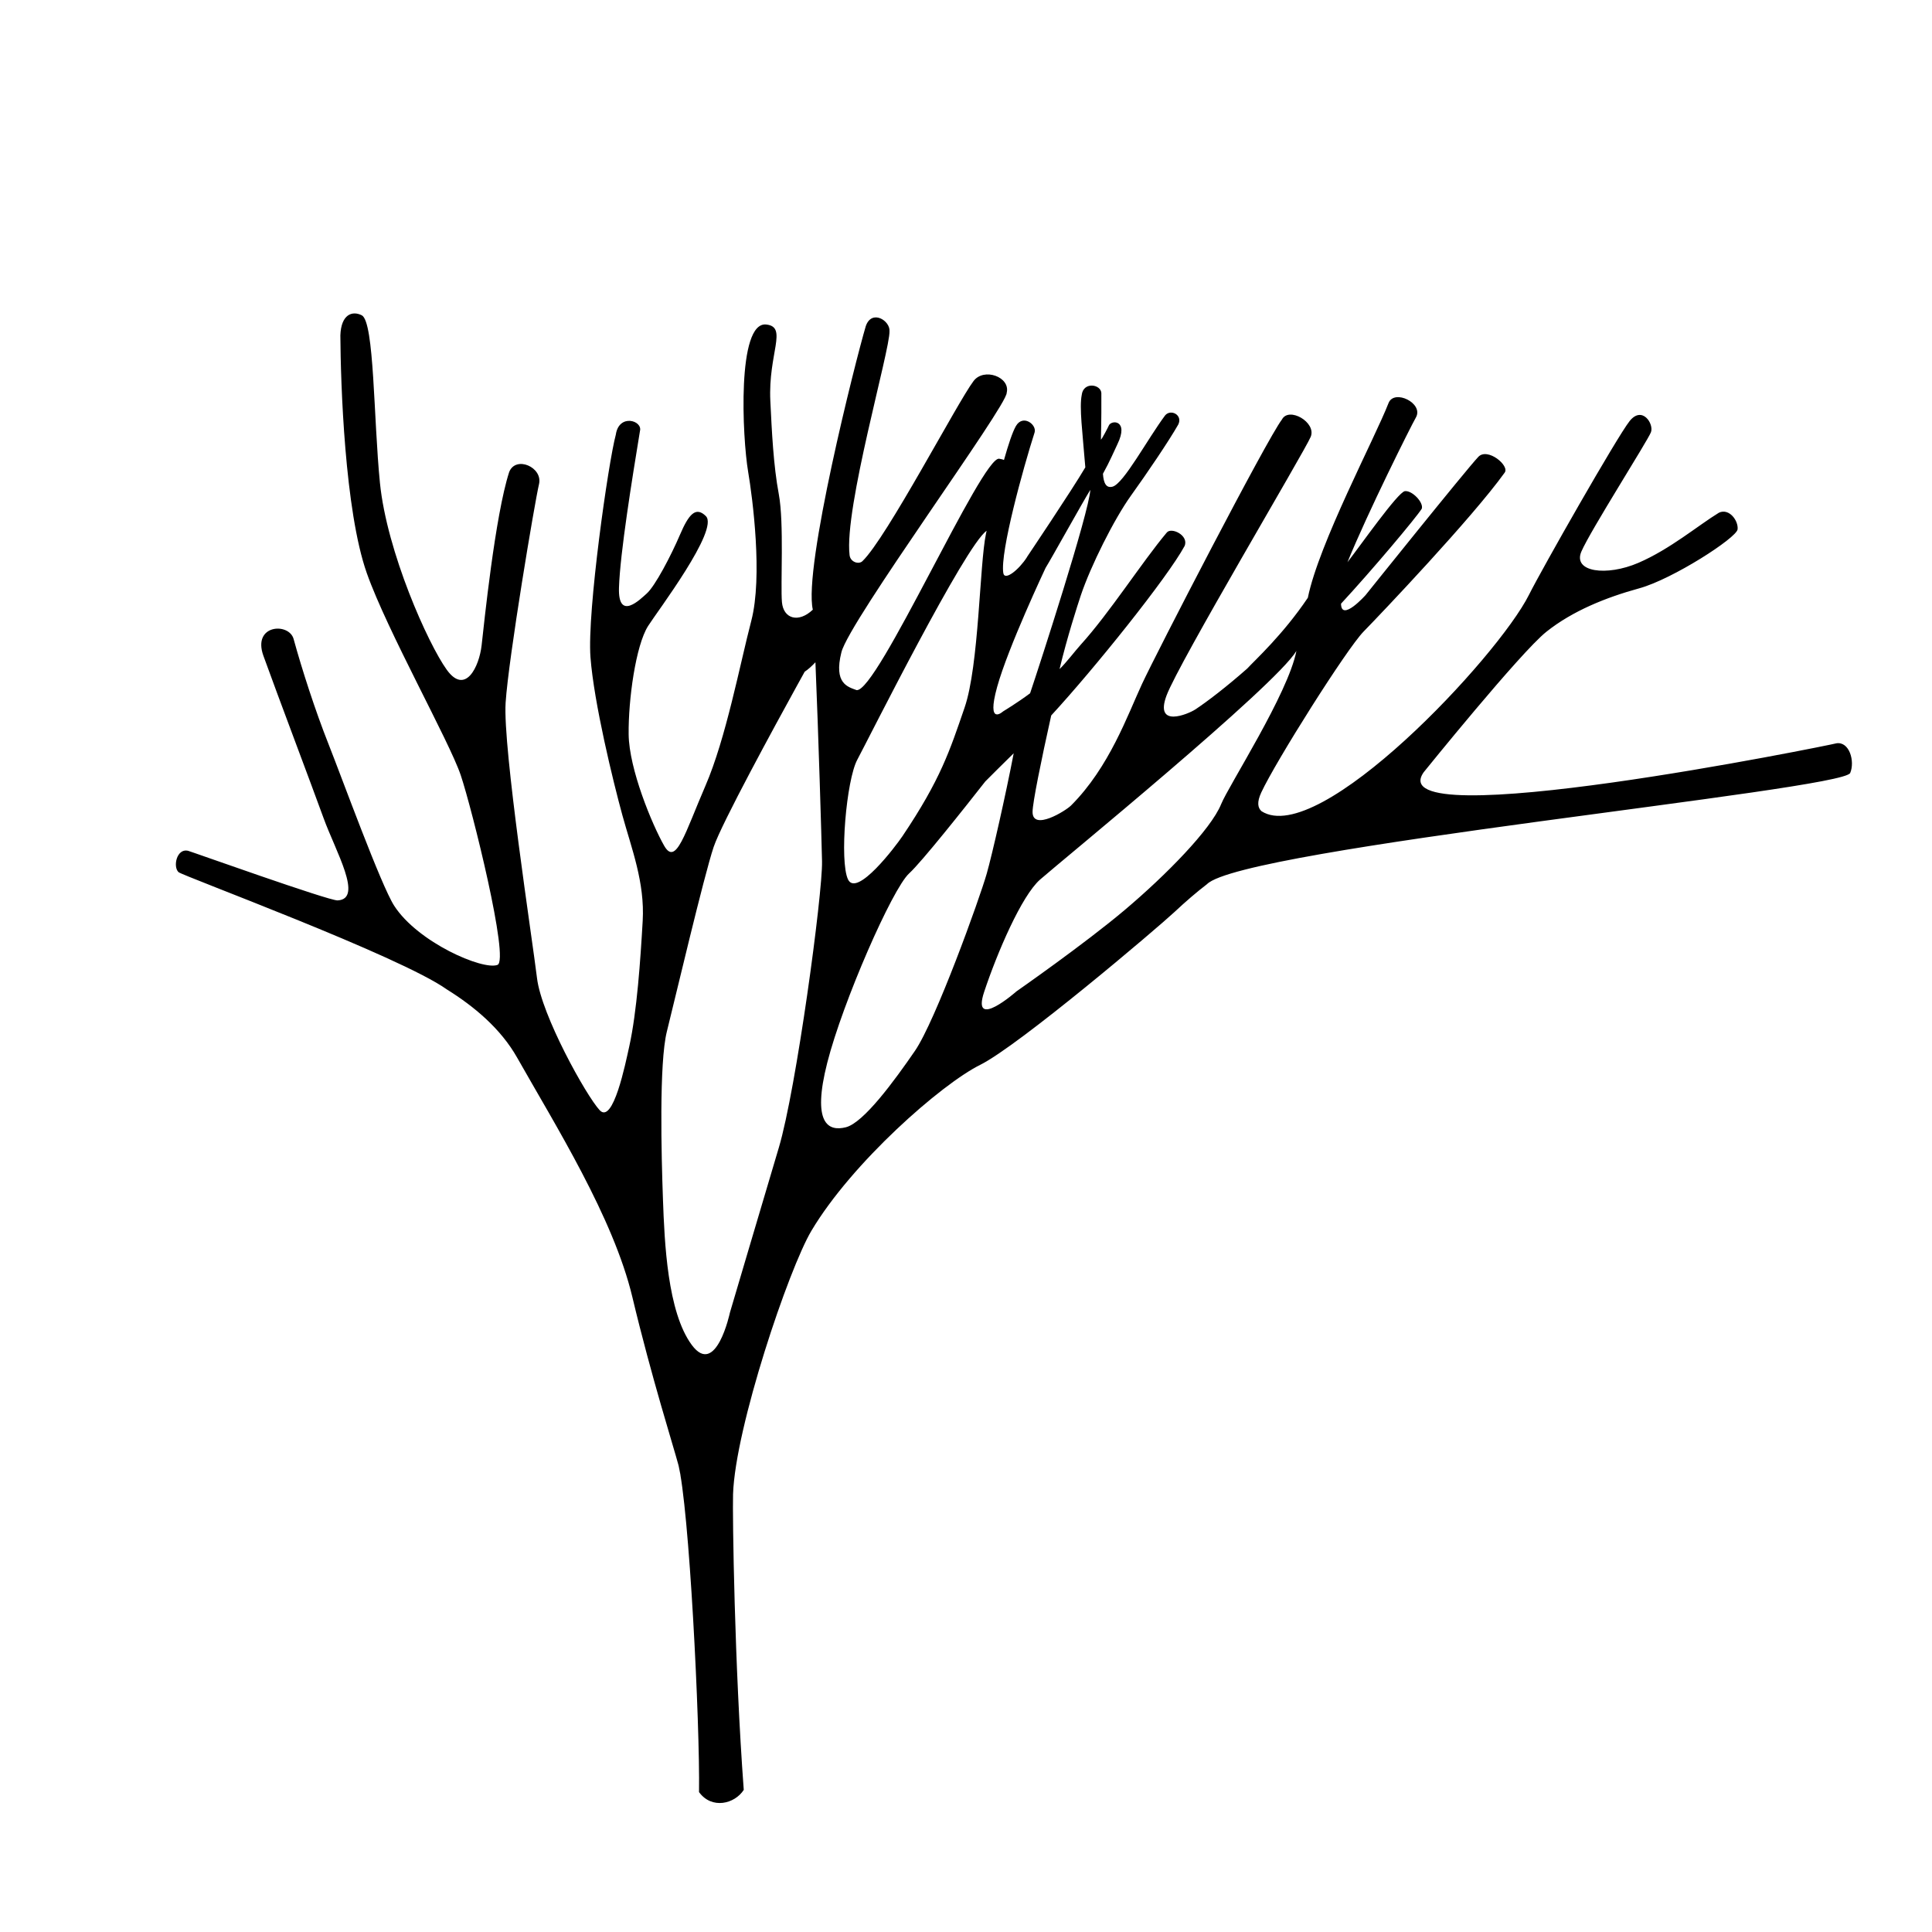 <?xml version="1.0" encoding="UTF-8"?>
<!-- Uploaded to: ICON Repo, www.iconrepo.com, Generator: ICON Repo Mixer Tools -->
<svg fill="#000000" width="800px" height="800px" version="1.1" viewBox="144 144 512 512" xmlns="http://www.w3.org/2000/svg">
 <path d="m630.64 340.99c-0.832 0.309-121.52 24.902-109.34 7.652 0.02-0.023 25.598-31.715 32.512-37.223s15.75-9.078 24.602-11.508c8.852-2.43 25.809-13.367 26.066-15.629 0.258-2.258-2.211-5.684-4.934-4.418-5.527 3.375-12.957 9.68-21.371 13.301-8.414 3.621-17.426 2.453-15.094-2.996 2.332-5.453 17.629-29.441 18.445-31.641 0.82-2.191-2.332-7.125-5.668-2.926-3.332 4.195-23.184 39.07-26.648 46.004-8.277 16.57-55.707 67.121-70.887 57.375-1.004-0.883-1.273-2.387-0.074-4.961 3.777-8.148 22.602-38.027 27.125-42.656 4.527-4.629 28.703-30.047 37.352-42.074 1.496-1.832-4.516-6.801-6.953-4.219-3.356 3.551-29.875 36.633-29.875 36.633s-6.465 7.246-6.508 2.277c8.289-8.953 19.945-22.832 21.398-25.172 0.543-1.652-2.59-4.902-4.481-4.648-1.848 0.246-11.824 14.488-15.211 18.824 5.332-13.098 16.738-35.902 18.137-38.355 2.141-3.758-5.75-7.617-7.25-3.824-3.602 9.285-18.484 37.262-21.387 51.602-6.613 9.824-14.047 16.559-16.062 18.762-5.301 4.68-10.656 8.82-13.805 10.867-1.77 1.152-10.863 5.059-7.582-3.719 3.281-8.777 36.633-64.734 38.207-68.559 1.578-3.824-5.801-8.086-7.629-4.578-4.027 5.262-33.316 61.969-37.094 70.113-3.785 8.148-8.641 22.031-18.793 32.172-1.441 1.438-10.207 6.848-10.195 1.703 0.004-2.422 2.277-13.613 4.941-25.562 11.355-12.309 30.824-36.555 35.344-44.906 1.215-2.828-3.566-5.117-4.746-3.535-6.523 7.766-15.129 21.262-22.801 29.715-1.387 1.531-3.863 4.785-5.586 6.438 1.98-8.328 4.758-16.918 5.648-19.582 2.59-7.707 8.777-20.121 13.281-26.398 4.203-5.848 10.031-14.438 12.531-18.836 1.25-2.539-1.988-4.191-3.477-2.43-4.715 6.328-10.984 18.086-13.93 18.895-1.656 0.453-2.379-0.84-2.555-3.414 1.848-3.32 3.055-6.223 3.824-7.805 3.215-6.606-1.742-6.531-2.301-4.906-0.09 0.262-1.785 3.531-2.055 3.664 0.133-6.051 0.121-8.832 0.109-12.348-0.137-2.359-4.793-3.078-5.199 0.52-0.664 3.352 0.191 9.668 0.953 19.176-3.617 6.144-15.469 23.77-15.469 23.77l0.004 0.031c-2.055 3.234-5.918 6.434-6.273 4.191-0.871-5.566 5.273-27.809 8.289-37.223 0.664-2.07-3.082-4.957-4.953-1.703-0.906 1.578-1.996 4.891-3.16 8.988-0.363-0.195-0.762-0.238-1.25-0.336-4.469-0.938-32.398 62.129-37.816 61.312-2.301-0.867-6.098-1.691-4.012-10.031 2.09-8.34 43.988-65.336 43.805-68.781 1.02-4.168-6.035-6.742-8.785-3.098-4.293 5.68-23.051 41.613-29.461 47.75-0.969 0.926-3.176 0.242-3.394-1.598-1.492-12.391 10.781-54.516 10.578-59.363 0.207-2.766-4.691-5.891-6.277-1.355-2.769 9.32-16.582 64.039-14.043 75.164-3.777 3.594-7.793 2.434-8.184-2.004-0.402-4.566 0.594-21.016-0.832-28.605-1.426-7.594-1.855-16.727-2.242-24.691-0.609-12.609 4.684-19.617-1.062-20.273-7.84-0.887-6.363 29.922-4.82 39.023 1.199 7.082 3.875 27.805 0.84 39.465-3.039 11.664-6.727 31.195-12.148 43.73-5.422 12.535-7.805 21.426-10.949 15.91-3.219-5.652-9.305-20.348-9.41-29.508-0.105-9.16 1.863-23.523 5.148-28.719 2.438-3.856 18.93-25.574 15.305-29.137-2.672-2.625-4.516-0.508-6.848 4.941-2.332 5.453-6.578 13.617-8.844 15.613-1.535 1.355-7.613 7.523-7.324-1.582 0.293-9.184 3.488-28.867 5.562-41.527 0.742-2.777-5.582-4.672-6.402 0.988-1.961 7.211-7.629 46.871-6.715 58.977 0.918 12.105 6.019 32.98 8.445 41.832 2.43 8.852 5.984 17.828 5.394 28.051-0.586 10.223-1.531 24.121-3.566 33.285-1.008 4.539-4.266 20.707-7.836 16.871-3.566-3.836-15.441-25.184-16.609-35.039-1.176-9.848-9.09-61.059-8.312-72.973s7.75-53.324 8.844-57.879c1.082-4.516-6.188-7.656-7.906-3.215-3.734 11.512-6.66 40.27-7.301 45.918-0.641 5.644-4.301 13.316-9.238 6.469-4.941-6.848-15.875-31.215-17.707-49.52-1.707-17.098-1.473-42.598-4.797-44.41-2.516-1.281-5.496-0.293-5.691 5.32 0.07 12.609 1.148 46.43 7.008 63.008 5.422 15.348 21.906 44.633 24.895 53.551 2.992 8.914 12.969 49.031 9.738 50.266-3.875 1.484-21.129-5.969-27.379-15.68-3.508-5.445-13.816-33.785-17.371-42.762-3.559-8.977-7.07-19.875-9.281-27.926-1.215-4.422-11.008-3.894-8.004 4.453 3.613 10.039 12.867 34.52 15.926 42.965 3.211 8.867 10.641 21.496 3.742 21.859-2.289 0.121-38.988-13.008-39.684-13.164-2.984-0.641-4 4.246-2.484 5.668 0.812 0.891 58.719 22.234 71.117 31.09 7.18 4.473 14.27 10.352 18.637 18.094 10 17.707 25.504 42.336 30.535 63.484 5.039 21.148 11.039 40.066 12.137 44.25 2.898 11.008 5.789 68.871 5.516 86.914 4.75 4.539 8.516-6.453 11.855-0.613-2.445-32.844-3.012-72.855-2.836-78.367 0.57-17.66 14.785-59.773 20.773-69.816 10.766-18.078 34.41-38.832 44.715-43.957 10.297-5.125 46.977-36.281 51.461-40.477 3.066-2.867 5.898-5.301 8.645-7.406 9.473-9.578 168.52-24.914 170.46-29.469 1.305-3.074-0.211-8.434-3.684-7.859zm-222.4-14.902c2.906-10.535 12.793-31.457 12.852-31.594 1.402-2.223 9.785-17.355 11.859-20.688-0.434 6.34-13.387 46.273-15.965 53.918-3.231 2.43-7.195 4.832-7.195 4.832 0.004 0-4.457 4.062-1.551-6.469zm-37.047 19.242c2.898-5.387 28.586-56.785 34.27-60.664-0.051 0.238-0.105 0.48-0.156 0.711-1.734 8.125-1.828 34.949-5.688 46.164-3.891 11.316-6.332 19.004-16.43 34.012-1.848 2.75-12.141 16.348-14.453 11.512-2.312-4.836-0.441-26.352 2.457-31.734zm-20.801 102.82c-4.613 15.48-12.953 43.695-12.953 43.695s-3.672 17.305-10.117 8.574c-6.445-8.73-7.219-27.113-7.633-38.598-0.414-11.48-1.055-36.133 1.039-44.473 2.086-8.34 9.812-41.191 12.398-48.898 2.074-6.191 16.375-32.375 21.926-42.457 1.359-2.473 2.195-3.977 2.195-3.977 0.945-0.621 1.918-1.523 2.848-2.508 0.805 19.262 1.633 46.914 1.75 52.77 0.172 8.59-6.836 60.391-11.453 75.871zm36.062-25.637c-5.473 7.957-13.586 19.039-18.297 20.223-4.707 1.184-9.027-1.023-4.918-17.133 4.109-16.113 17.227-46.066 21.684-50.133 3.344-3.047 14.707-17.383 20.191-24.379 1.926-1.934 4.488-4.488 7.523-7.461-2.106 11.012-5.723 26.914-7.141 31.883-1.891 6.641-13.566 39.043-19.043 47zm55.688-37.422c-10.746 9.074-28.742 21.613-28.742 21.613s-12.066 10.641-8.594 0.172c3.473-10.469 9.945-25.484 14.809-29.766 5.281-4.656 62.332-51.246 67.945-60.602-2.188 11.305-17.957 35.684-19.945 40.602-2.731 6.738-14.727 18.906-25.473 27.98zm-118.4 146.93c2.898 11.008 5.789 68.871 5.516 86.914 3.359 4.621 9.445 3.148 11.855-0.613"/>
</svg>